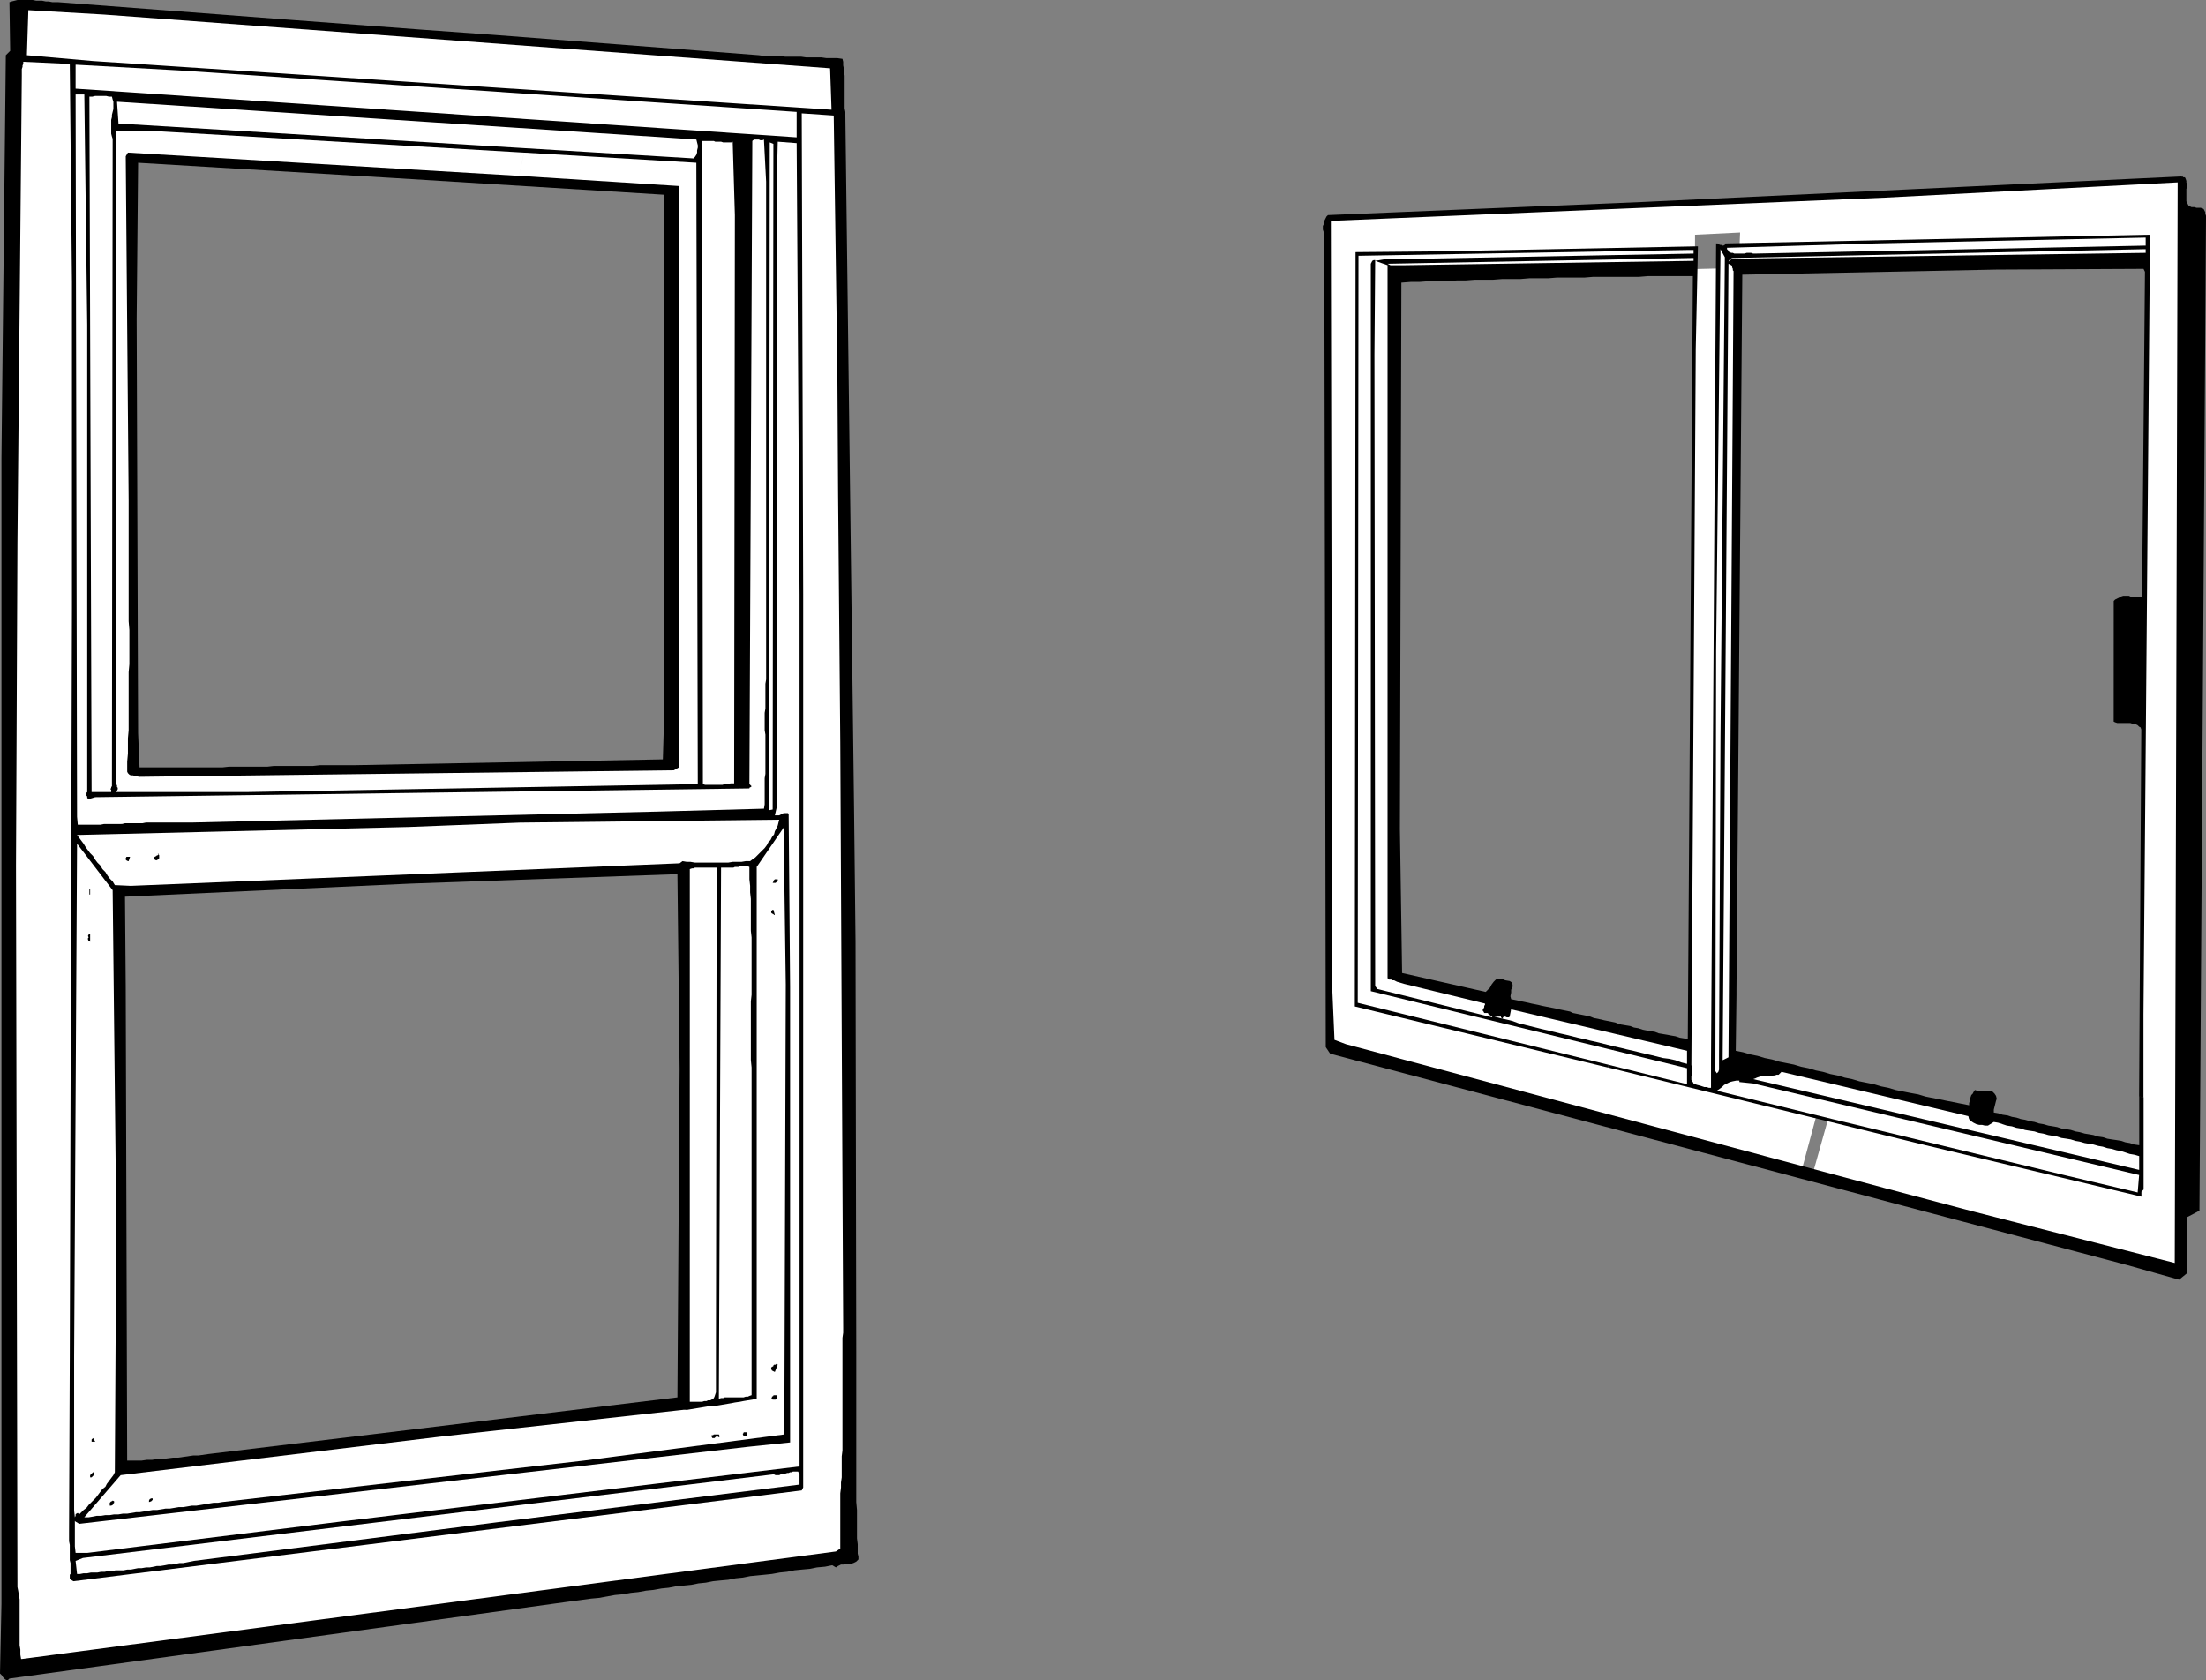 <?xml version="1.0" encoding="UTF-8" standalone="no"?>
<svg
   version="1.0"
   width="129.766mm"
   height="98.834mm"
   id="svg42"
   sodipodi:docname="Storm Windows 3.wmf"
   xmlns:inkscape="http://www.inkscape.org/namespaces/inkscape"
   xmlns:sodipodi="http://sodipodi.sourceforge.net/DTD/sodipodi-0.dtd"
   xmlns="http://www.w3.org/2000/svg"
   xmlns:svg="http://www.w3.org/2000/svg">
  <rect width="100%" height="100%" fill="#808080" stroke="none"/>
  <sodipodi:namedview
     id="namedview42"
     pagecolor="#ffffff"
     bordercolor="#000000"
     borderopacity="0.25"
     inkscape:showpageshadow="2"
     inkscape:pageopacity="0.0"
     inkscape:pagecheckerboard="0"
     inkscape:deskcolor="#d1d1d1"
     inkscape:document-units="mm" />
  <defs
     id="defs1">
    <pattern
       id="WMFhbasepattern"
       patternUnits="userSpaceOnUse"
       width="6"
       height="6"
       x="0"
       y="0" />
  </defs>
  <path
     style="fill:#000000;fill-opacity:1;fill-rule:evenodd;stroke:none"
     d="m 87.587,39.584 -56.883,-3.393 -0.323,34.737 0.323,92.094 0.323,7.594 h 1.616 1.616 1.616 1.616 1.454 1.616 1.454 1.616 1.454 1.454 1.454 1.454 l 1.454,-0.162 h 1.454 1.454 1.454 1.454 1.454 1.293 l 1.454,-0.162 h 1.454 1.454 1.454 1.454 1.454 1.454 l 1.454,-0.162 h 1.454 1.454 1.616 1.454 1.616 l 68.68,-1.293 0.323,-10.987 V 43.3 L 87.587,39.584 94.213,6.624 l 15.675,1.131 58.822,4.524 1.131,0.162 h 1.293 1.131 1.131 l 1.131,0.162 h 1.293 1.131 1.131 l 1.131,0.162 h 1.131 1.131 1.131 l 1.131,0.162 h 1.131 1.293 l 1.131,0.162 0.162,0.646 v 0.808 l 0.162,0.808 v 0.646 l 0.162,0.808 v 0.808 0.808 0.808 0.808 0.808 0.808 0.808 0.808 0.808 l 0.162,0.808 v 0.808 l 1.939,154.459 0.323,29.244 0.162,91.286 v 0 0.485 0.485 0.808 0.969 1.131 1.131 1.454 1.616 1.616 1.777 1.777 1.939 1.939 2.1 2.1 1.939 2.1 2.1 1.939 1.939 1.939 l 0.162,1.777 v 1.777 1.616 1.616 1.293 l 0.162,1.293 v 1.131 0.969 l 0.162,0.646 v 0.646 l -0.485,0.485 -0.646,0.323 -0.646,0.162 h -0.646 l -0.808,0.162 h -0.646 l -0.646,0.323 -0.485,0.323 -0.808,-0.485 -1.616,0.323 -1.778,0.162 -1.616,0.323 -1.778,0.162 -1.616,0.162 -1.616,0.323 -1.616,0.162 -1.778,0.323 -1.616,0.162 -1.616,0.162 -1.616,0.162 -1.616,0.323 -1.616,0.162 -1.616,0.323 -1.778,0.162 -1.616,0.162 -1.616,0.323 -1.616,0.162 -1.616,0.323 -1.616,0.162 -1.778,0.162 -1.616,0.323 -1.616,0.162 -1.778,0.323 -1.616,0.162 -1.778,0.323 -1.616,0.162 -1.778,0.323 -1.778,0.162 -1.778,0.323 -1.778,0.323 -1.778,0.162 -5.979,0.808 -33.936,4.685 -6.141,-42.331 65.286,-7.917 0.485,-73.029 -0.485,-43.3 -59.307,2.1 -63.509,2.908 0.162,20.034 0.323,105.342 h 0.97 1.131 1.131 l 1.131,-0.162 h 1.131 l 1.131,-0.162 h 1.131 l 1.131,-0.162 1.293,-0.162 h 1.131 l 1.131,-0.162 1.131,-0.162 1.131,-0.162 h 1.131 l 1.131,-0.162 1.131,-0.162 38.946,-4.685 6.141,42.331 -89.365,12.279 -0.323,0.323 H 1.454 L 1.131,373.383 0.97,373.221 0.646,372.898 0.485,372.575 0.162,372.252 0,372.09 0.323,356.58 v -2.585 -252.207 L 1.293,12.279 2.262,11.31 2.101,0.485 2.586,0.323 3.232,0.162 3.878,0 H 4.525 5.333 5.979 6.626 7.272 l 0.808,0.162 h 0.646 0.646 l 0.808,0.162 h 0.646 l 0.808,0.162 h 0.646 0.646 l 51.066,3.878 30.219,2.262 z"
     id="path1" />
  <path
     style="fill:#ffffff;fill-opacity:1;fill-rule:evenodd;stroke:none"
     d="m 4.686,368.859 -0.162,-0.969 v -1.131 L 4.363,365.789 v -0.969 -1.131 -0.969 -0.969 -1.131 -0.969 -0.969 -1.131 -0.969 -0.969 L 4.202,354.641 4.04,353.672 3.878,352.864 3.555,192.427 3.878,120.691 4.848,16.803 V 16.48 15.995 15.672 15.349 L 5.01,14.864 v -0.323 l 0.162,-0.323 v -0.485 l 10.342,0.485 0.485,48.47 v 72.544 l -0.485,166.576 -0.162,38.938 v 0.646 0.646 0.646 l 0.162,0.808 v 0.646 0.808 0.646 0.646 0.646 l 0.162,0.646 v 0.485 0.485 0.485 0.162 0.162 0.162 0 0.162 0.323 l -0.162,0.162 v 0.323 0.323 0.162 0.162 l 0.808,0.485 161.923,-20.196 0.323,-0.646 V 132.162 l -0.323,-106.958 7.11,0.485 0.808,56.872 0.162,27.143 0.485,55.418 0.646,130.062 v 1.131 l -0.162,1.131 v 1.131 1.131 1.131 1.131 1.131 1.293 1.131 1.293 1.131 1.131 1.293 1.131 1.293 1.131 1.293 1.293 1.131 1.293 1.131 1.293 1.131 l -0.162,1.293 v 1.131 1.293 1.131 1.131 l -0.162,1.131 v 1.131 l -0.162,1.293 v 1.131 11.148 l -0.97,0.646 -180.992,23.912 z"
     id="path2" />
  <path
     style="fill:#ffffff;fill-opacity:1;fill-rule:evenodd;stroke:none"
     d="m 16.806,347.047 1.616,-0.646 153.358,-18.58 h 0.323 l 0.323,0.162 h 0.485 0.323 l 0.323,-0.162 h 0.323 0.323 l 0.323,-0.162 0.485,-0.162 h 0.323 l 0.323,-0.162 h 0.323 l 0.323,-0.162 h 0.323 0.485 0.323 l 0.162,0.323 0.162,0.323 v 0.323 0.323 0.485 0.323 0.323 0.485 l -67.387,8.402 -67.226,8.563 -0.808,0.162 -0.808,0.162 -0.808,0.162 h -0.808 l -0.808,0.162 -0.808,0.162 h -0.808 l -0.808,0.162 -0.97,0.162 h -0.808 l -0.808,0.162 -0.808,0.162 h -0.808 l -0.97,0.162 h -0.808 l -0.808,0.162 -0.808,0.162 h -0.808 l -0.808,0.162 H 26.502 25.694 l -0.808,0.162 h -0.808 l -0.808,0.162 h -0.808 l -0.808,0.162 h -0.808 -0.646 l -0.808,0.162 h -0.808 l -0.808,0.162 h -0.646 z"
     id="path3" />
  <path
     style="fill:#ffffff;fill-opacity:1;fill-rule:evenodd;stroke:none"
     d="m 16.806,345.27 -0.162,-1.454 v -1.293 -1.293 -1.293 -1.293 -1.293 l -0.162,-1.454 v -1.293 -1.293 -1.293 -1.454 -1.293 -1.293 -1.454 -1.293 -1.293 -1.293 -1.454 -1.293 -1.454 -1.293 -1.454 -1.293 -1.454 -1.454 -1.293 -1.454 -1.454 -1.293 -1.454 -1.454 -1.454 l 0.646,-114.067 7.918,10.34 0.808,74.16 -0.323,55.256 -0.323,0.646 -0.485,0.646 -0.485,0.646 -0.485,0.646 -0.323,0.646 -0.646,0.485 -0.485,0.646 -0.485,0.646 -0.485,0.646 -0.485,0.485 -0.646,0.646 -0.485,0.485 -0.485,0.646 -0.646,0.485 -0.485,0.485 -0.485,0.485 -0.323,-0.323 -0.323,0.162 -0.162,0.162 v 0.323 l -0.162,0.323 v 0.162 0.323 0.323 l 0.162,0.162 0.808,0.485 148.672,-17.126 9.373,-0.969 V 219.409 l -0.323,-38.453 -0.162,-0.162 h -0.323 -0.323 -0.323 l -0.323,0.162 -0.323,0.162 -0.323,0.162 h -0.323 -0.646 l 0.485,-2.1 V 38.292 l 0.162,-6.786 4.202,0.323 0.646,100.334 v 60.265 133.617 L 75.629,338.323 19.392,345.27 Z"
     id="path4" />
  <path
     style="fill:#ffffff;fill-opacity:1;fill-rule:evenodd;stroke:none"
     d="m 26.826,327.982 71.104,-8.563 54.136,-5.978 h 0.162 0.323 l 0.162,0.162 0.162,-0.162 0.97,-0.162 0.97,-0.162 0.97,-0.162 0.97,-0.162 0.97,-0.162 h 0.97 l 0.97,-0.162 0.97,-0.162 0.97,-0.162 0.97,-0.162 0.808,-0.162 1.131,-0.162 0.808,-0.162 0.97,-0.162 0.97,-0.162 0.97,-0.162 V 192.75 l 5.979,-8.725 0.485,34.899 -0.323,100.01 -44.602,5.816 -80.315,9.209 -0.97,0.162 h -0.97 l -0.97,0.162 -0.97,0.162 -0.97,0.162 -0.97,0.162 h -0.97 l -0.97,0.162 -0.97,0.162 h -0.97 l -0.97,0.162 -0.97,0.162 h -0.97 l -0.97,0.162 -0.97,0.162 h -0.97 l -0.97,0.162 -0.97,0.162 -0.97,0.162 h -0.808 l -0.97,0.162 -0.97,0.162 h -0.97 l -0.97,0.162 h -0.97 l -0.97,0.162 h -0.97 l -0.97,0.162 h -0.97 l -0.808,0.162 -0.97,0.162 h -0.97 z"
     id="path5" />
  <path
     style="fill:#000000;fill-opacity:1;fill-rule:evenodd;stroke:none"
     d="m 24.402,334.768 v -0.162 -0.323 -0.162 l 0.162,-0.162 0.162,-0.162 h 0.162 l 0.162,-0.162 0.323,0.162 v 0.162 0.162 l -0.162,0.162 v 0.162 l -0.162,0.162 -0.323,0.162 h -0.162 z"
     id="path6" />
  <path
     style="fill:#000000;fill-opacity:1;fill-rule:evenodd;stroke:none"
     d="m 33.128,333.96 v -0.323 l 0.162,-0.323 0.323,-0.162 h 0.323 v 0.323 l -0.162,0.162 -0.162,0.162 z"
     id="path7" />
  <path
     style="fill:#000000;fill-opacity:1;fill-rule:evenodd;stroke:none"
     d="m 20.038,328.467 v -0.162 -0.162 -0.162 l 0.162,-0.162 0.162,-0.162 0.162,-0.162 0.162,-0.162 h 0.162 v 0.162 l 0.162,0.162 -0.162,0.162 v 0.162 l -0.162,0.162 -0.162,0.162 -0.162,0.162 z"
     id="path8" />
  <path
     style="fill:#000000;fill-opacity:1;fill-rule:evenodd;stroke:none"
     d="m 20.362,320.55 v -0.323 -0.162 l 0.162,-0.162 0.162,-0.162 0.485,0.808 z"
     id="path9" />
  <path
     style="fill:#000000;fill-opacity:1;fill-rule:evenodd;stroke:none"
     d="m 158.206,319.419 v -0.162 -0.162 h 0.162 0.162 l 0.162,-0.162 h 0.162 0.162 0.162 0.646 l 0.162,0.323 v 0.162 l -0.162,0.162 -0.162,-0.162 h -0.162 -0.323 l -0.162,0.162 -0.162,0.162 h -0.162 -0.162 -0.162 z"
     id="path10" />
  <path
     style="fill:#000000;fill-opacity:1;fill-rule:evenodd;stroke:none"
     d="m 165.155,318.935 v 0 -0.162 l 0.162,-0.162 v -0.162 h 0.808 v 0.808 h -0.323 -0.323 -0.162 z"
     id="path11" />
  <path
     style="fill:#ffffff;fill-opacity:1;fill-rule:evenodd;stroke:none"
     d="m 153.358,193.235 0.485,-0.162 h 0.323 l 0.323,-0.162 h 0.323 0.485 0.323 0.323 0.485 0.323 0.323 0.485 0.323 0.323 0.485 0.323 0.323 l -0.162,109.381 v 0.485 0.485 0.485 0.485 0.646 0.485 0.646 0.646 0.646 0.646 0.485 0.646 0.485 l -0.162,0.485 -0.162,0.485 -0.162,0.323 -0.162,0.162 -0.323,0.162 -0.323,0.162 h -0.485 l -0.323,0.162 h -0.485 l -0.485,0.162 h -0.485 -2.262 z"
     id="path12" />
  <path
     style="fill:#000000;fill-opacity:1;fill-rule:evenodd;stroke:none"
     d="m 171.457,311.018 0.162,-0.323 v -0.162 l 0.323,-0.162 v -0.162 h 0.808 v 0.323 0.323 0.162 l -0.323,0.162 h -0.162 -0.323 -0.162 z"
     id="path13" />
  <path
     style="fill:#ffffff;fill-opacity:1;fill-rule:evenodd;stroke:none"
     d="m 160.307,192.912 h 0.485 0.323 0.485 0.323 0.485 0.323 0.323 l 0.323,-0.162 h 0.485 0.323 l 0.323,-0.162 h 0.485 0.323 0.485 0.323 l 0.485,0.162 v 1.454 1.293 l 0.162,1.454 v 1.454 l 0.162,1.454 v 1.454 1.454 1.454 1.293 1.454 l 0.162,1.454 v 1.454 1.454 1.293 1.454 1.454 1.454 1.454 1.293 1.454 l -0.162,1.454 v 1.454 1.454 1.454 1.454 1.454 1.454 1.454 1.454 1.454 l 0.162,1.616 v 1.454 71.413 l -0.485,0.162 -0.323,0.162 h -0.485 l -0.485,0.162 h -0.485 -0.323 -0.485 -0.485 -0.485 -0.485 -0.485 -0.485 -0.485 l -0.323,0.162 h -0.485 l -0.485,0.162 z"
     id="path14" />
  <path
     style="fill:#000000;fill-opacity:1;fill-rule:evenodd;stroke:none"
     d="m 171.457,304.07 0.162,-0.162 0.323,-0.162 v -0.162 l 0.162,-0.162 h 0.323 l 0.162,-0.162 h 0.162 l 0.162,0.162 -0.646,1.616 -0.323,-0.162 -0.323,-0.162 -0.162,-0.323 z"
     id="path15" />
  <path
     style="fill:#000000;fill-opacity:1;fill-rule:evenodd;stroke:none"
     d="m 19.554,208.584 0.162,-0.162 -0.162,-0.323 0.162,-0.323 0.162,-0.162 h 0.162 v 1.777 l -0.162,-0.162 h -0.162 l -0.162,-0.323 z"
     id="path16" />
  <path
     style="fill:#000000;fill-opacity:1;fill-rule:evenodd;stroke:none"
     d="m 171.457,202.929 v -0.485 h 0.162 l 0.162,-0.162 h 0.162 v 0 l 0.323,1.131 h -0.162 l -0.162,-0.162 -0.323,-0.162 z"
     id="path17" />
  <path
     style="fill:#000000;fill-opacity:1;fill-rule:evenodd;stroke:none"
     d="m 19.877,197.597 h 0.162 v 1.293 h -0.162 z"
     id="path18" />
  <path
     style="fill:#ffffff;fill-opacity:1;fill-rule:evenodd;stroke:none"
     d="m 25.533,196.789 -0.485,-0.808 -0.646,-0.646 -0.485,-0.646 -0.485,-0.808 -0.646,-0.646 -0.485,-0.808 -0.646,-0.646 -0.485,-0.646 -0.485,-0.808 -0.646,-0.646 -0.485,-0.646 -0.485,-0.646 -0.485,-0.808 -0.485,-0.646 -0.485,-0.646 -0.485,-0.646 73.69,-1.777 24.725,-0.969 57.368,-0.646 h 0.323 l -0.162,0.646 -0.162,0.646 -0.323,0.646 -0.323,0.646 -0.162,0.646 -0.485,0.646 -0.323,0.646 -0.485,0.485 -0.323,0.646 -0.485,0.646 -0.485,0.485 -0.485,0.485 -0.646,0.646 -0.485,0.485 -0.485,0.323 -0.646,0.485 h -0.97 l -0.97,0.162 h -1.131 -0.808 l -0.97,0.162 h -0.97 -0.97 -0.97 -0.97 -0.808 -0.97 -0.97 -0.808 l -0.97,-0.162 h -0.808 l -0.97,-0.162 -0.646,0.485 -122.008,5.009 z"
     id="path19" />
  <path
     style="fill:#000000;fill-opacity:1;fill-rule:evenodd;stroke:none"
     d="m 171.781,196.305 0.162,-0.323 v -0.162 l 0.162,-0.162 v 0 l 0.162,-0.162 h 0.162 0.323 0.162 v 0.323 h -0.162 v 0.162 l -0.162,0.162 -0.162,0.162 h -0.323 -0.162 z"
     id="path20" />
  <path
     style="fill:#000000;fill-opacity:1;fill-rule:evenodd;stroke:none"
     d="m 27.957,190.811 0.162,-0.323 h 0.323 0.162 0.323 l -0.323,0.969 h -0.162 l -0.323,-0.162 -0.162,-0.162 z"
     id="path21" />
  <path
     style="fill:#000000;fill-opacity:1;fill-rule:evenodd;stroke:none"
     d="m 34.421,191.135 -0.162,-0.323 v -0.162 l 0.162,-0.162 0.323,-0.162 0.162,-0.162 h 0.162 l 0.162,-0.162 -0.162,-0.323 0.162,0.162 0.162,0.323 v 0.323 0.323 l -0.162,0.162 -0.162,0.162 -0.323,0.162 z"
     id="path22" />
  <path
     style="fill:#ffffff;fill-opacity:1;fill-rule:evenodd;stroke:none"
     d="m 17.13,181.602 -0.323,-160.598 h 1.939 l 0.646,51.217 V 176.109 l -0.162,0.162 v 0.162 0.323 0.162 l 0.162,0.162 v 0.323 l 0.162,0.162 v 0.162 l 1.616,-0.485 145.117,-1.939 h 0.323 v -0.162 l 0.323,-0.162 0.162,-0.162 -0.485,-0.485 0.646,-142.826 v -0.162 l 0.162,-0.162 0.323,-0.162 h 0.485 0.485 l 0.323,0.162 h 0.485 l 0.323,-0.162 0.485,9.371 V 149.127 v 0.969 0.969 l -0.162,0.969 v 0.808 0.969 0.969 0.969 0.969 0.808 l -0.162,0.969 v 0.969 0.969 0.969 0.969 l 0.162,0.969 v 0.969 0.969 0.969 0.969 0.969 0.969 1.131 0.969 0.808 l -0.162,0.969 v 1.131 0.808 0.969 0.969 0.969 0.969 l -0.162,0.969 -23.755,0.646 -103.101,2.424 h -0.97 -0.808 -0.808 -0.808 -0.808 -0.808 -0.808 -0.808 -0.808 -0.808 -0.808 -0.646 -0.808 l -0.808,0.162 h -0.646 -0.808 -0.808 -0.808 -0.808 l -0.646,0.162 H 26.341 25.533 24.725 23.917 23.109 l -0.808,0.162 H 21.493 20.685 19.877 18.907 18.099 17.291 Z"
     id="path23" />
  <path
     style="fill:#ffffff;fill-opacity:1;fill-rule:evenodd;stroke:none"
     d="m 171.134,31.667 0.808,0.323 -0.162,147.996 -0.808,0.162 z"
     id="path24" />
  <path
     style="fill:#ffffff;fill-opacity:1;fill-rule:evenodd;stroke:none"
     d="M 20.362,176.109 19.877,21.489 h 0.646 l 0.646,-0.162 h 0.646 0.646 0.646 0.485 l 0.646,0.162 h 0.646 l 0.162,0.646 0.162,0.485 v 0.485 0.646 0.485 l -0.162,0.646 -0.162,0.646 v 0.485 l -0.162,0.646 v 0.646 0.646 0.646 0.485 0.646 l 0.162,0.646 0.162,0.485 -0.162,143.957 -0.162,0.162 v 0.162 0 l -0.162,0.323 0.162,0.162 v 0.162 0.162 0.162 h -0.646 -0.646 -0.485 -0.485 -0.485 -0.485 -0.485 z"
     id="path25" />
  <path
     style="fill:#ffffff;fill-opacity:1;fill-rule:evenodd;stroke:none"
     d="m 156.267,174.332 -0.162,-142.987 h 0.323 0.485 0.485 0.485 0.323 0.485 l 0.323,0.162 h 0.485 0.485 0.323 l 0.485,0.162 h 0.323 0.485 0.485 0.485 l 0.323,-0.162 0.485,16.318 -0.162,126.346 h -0.485 -0.323 l -0.485,0.162 h -0.485 -0.323 l -0.485,0.162 h -0.485 -0.323 -0.485 -0.323 -0.485 -0.485 -0.323 -0.485 -0.485 z"
     id="path26" />
  <path
     style="fill:#ffffff;fill-opacity:1;fill-rule:evenodd;stroke:none"
     d="m 115.382,39.099 -86.941,-5.17 -0.485,0.808 0.646,76.583 v 1.939 1.777 1.939 1.939 1.777 1.939 1.939 1.939 1.939 1.939 1.939 1.939 1.939 1.939 l 0.162,1.939 v 1.939 1.777 1.939 1.939 l -0.162,1.777 v 1.939 1.939 1.777 1.777 1.939 1.777 1.777 l -0.162,1.777 v 1.777 1.616 l -0.162,1.777 v 1.616 0.646 l 0.162,0.323 0.323,0.323 0.323,0.162 h 0.485 l 0.485,0.162 h 0.323 l 0.485,0.162 118.937,-1.454 1.131,-0.646 V 146.865 41.361 l -35.552,-2.262 1.131,-5.17 38.299,2.262 0.323,138.14 -100.353,1.777 H 25.856 l 0.162,-0.323 0.162,-0.323 v -0.323 l -0.162,-0.162 v -0.323 l -0.162,-0.323 v -0.323 -0.323 -144.442 l 0.162,-0.162 h 7.434 l 83.062,4.847 z"
     id="path27" />
  <path
     style="fill:#ffffff;fill-opacity:1;fill-rule:evenodd;stroke:none"
     d="m 26.018,22.619 128.795,8.402 0.162,0.646 0.162,0.646 v 0.485 l -0.162,0.646 v 0.485 l -0.162,0.485 -0.323,0.485 -0.323,0.323 -127.825,-7.755 z"
     id="path28" />
  <path
     style="fill:#ffffff;fill-opacity:1;fill-rule:evenodd;stroke:none"
     d="m 16.806,14.38 23.27,1.293 137.037,9.209 v 5.655 L 16.806,19.711 Z"
     id="path29" />
  <path
     style="fill:#ffffff;fill-opacity:1;fill-rule:evenodd;stroke:none"
     d="M 5.979,12.279 6.302,2.262 23.109,3.231 184.547,15.187 l 0.323,9.209 L 20.685,13.572 Z"
     id="path30" />
  <path
     style="fill:#ffffff;fill-opacity:1;fill-rule:evenodd;stroke:none"
     d="m 296.374,232.819 106.333,29.244 6.141,-21.812 -23.432,-5.009 0.485,-113.421 0.646,-62.527 0.323,-7.594 -10.019,0.485 -0.162,45.077 -0.808,87.731 -0.162,47.662 -65.286,-15.349 -0.162,-90.801 0.162,-65.112 88.88,-2.1 78.053,-0.969 -0.808,80.299 -0.162,63.173 -0.323,53.802 -69.973,-15.995 -5.656,21.004 84.032,21.812 1.131,-27.79 0.485,-154.136 -0.808,-60.426 -52.035,2.262 -137.198,6.301 -0.97,0.969 0.485,152.52 z"
     id="path31" />
  <path
     style="fill:#000000;fill-opacity:1;fill-rule:evenodd;stroke:none"
     d="m 419.028,264.163 19.554,5.17 44.925,11.471 0.646,-240.251 -65.125,3.393 -123.139,5.17 v 0.808 l 0.323,170.131 0.485,11.148 2.586,0.969 119.745,31.99 -0.97,2.585 -122.331,-32.475 -0.97,-1.454 -0.323,-179.017 v -0.323 l -0.162,-0.323 v -0.485 -0.323 -0.485 -0.323 l -0.162,-0.485 v -0.323 -0.485 l 0.162,-0.323 V 49.44 l 0.162,-0.323 0.162,-0.323 0.162,-0.323 0.162,-0.323 0.323,-0.323 69.811,-2.908 119.261,-5.655 h 0.162 l 0.323,-0.162 0.162,0.162 h 0.162 0.162 l 0.162,0.162 h 0.162 0.162 l 0.162,0.323 0.162,0.485 v 0.323 l 0.162,0.485 v 0.485 l -0.162,0.485 v 0.485 0.485 0.485 0.485 0.485 0.323 l 0.162,0.323 0.162,0.323 0.162,0.323 0.323,0.162 0.323,0.162 h 0.323 0.323 l 0.485,0.162 h 0.485 0.485 l 0.323,0.162 h 0.162 l 0.162,0.162 0.162,0.323 0.162,0.323 v 0.323 l 0.162,0.485 v 0.323 0.162 0.162 l -1.454,220.54 -2.747,1.454 v 12.441 l -1.778,1.454 -11.474,-3.231 -54.944,-14.541 z"
     id="path32" />
  <path
     style="fill:#000000;fill-opacity:1;fill-rule:evenodd;stroke:none"
     d="m 360.529,227.81 0.97,0.162 0.97,0.162 0.808,0.323 0.97,0.162 0.97,0.323 0.808,0.162 0.97,0.162 0.97,0.162 0.808,0.323 0.97,0.162 0.97,0.162 0.808,0.162 0.97,0.162 0.97,0.323 0.97,0.162 0.808,0.162 1.131,-169.646 h -1.939 -2.101 -1.939 -1.939 -2.101 l -1.939,0.162 h -2.101 -1.939 -2.101 -1.939 -2.101 l -1.939,0.162 h -2.101 -1.939 -2.101 l -1.939,0.162 h -2.101 -2.101 l -1.939,0.162 h -2.101 -1.939 l -2.101,0.162 h -2.101 -1.939 l -2.101,0.162 h -1.939 l -2.101,0.162 h -1.939 -2.101 l -2.101,0.162 h -1.939 l -2.101,0.162 v 0.485 l -0.323,121.014 0.485,31.99 18.584,4.201 0.485,-0.485 0.485,-0.485 0.323,-0.646 0.485,-0.646 0.485,-0.485 0.485,-0.162 h 0.808 l 0.808,0.323 0.97,0.162 0.485,0.323 0.162,0.485 v 0.485 l -0.323,0.646 v 0.646 l -0.162,0.808 0.162,0.646 0.808,0.162 0.808,0.162 0.646,0.162 0.808,0.162 0.808,0.162 0.646,0.162 0.808,0.162 0.808,0.162 0.646,0.162 0.808,0.162 0.808,0.162 0.808,0.162 0.808,0.162 0.646,0.162 0.808,0.162 0.808,0.162 0.808,0.162 0.646,0.323 0.808,0.162 0.808,0.162 0.808,0.162 0.808,0.162 0.646,0.162 0.808,0.323 0.808,0.162 0.808,0.162 0.646,0.162 0.808,0.162 0.808,0.162 0.808,0.162 0.808,0.323 0.646,0.162 -3.07,9.532 -56.237,-13.572 0.162,-167.707 17.776,-0.162 58.338,-1.131 -0.485,22.781 -0.97,159.306 0.162,0.162 v 0.323 0.323 0.162 0.323 0.323 0.323 0.162 l -0.162,0.323 v 0.162 0.323 0.162 0.162 l 0.162,0.323 0.162,0.162 0.162,0.323 0.323,0.162 0.485,0.162 0.646,0.162 0.485,0.162 0.485,0.162 h 0.485 l 0.485,0.162 h 0.485 v -5.978 l 1.131,-181.764 h 0.323 l 0.323,0.162 0.162,0.162 h 0.323 l 0.162,0.162 h 0.323 l 0.323,-0.162 0.162,-0.323 94.374,-1.939 -1.454,173.362 v 18.419 l -0.97,-0.162 0.485,-81.592 -0.162,-0.485 -0.323,-0.162 -0.323,-0.323 -0.323,-0.162 -0.485,-0.162 h -0.323 l -0.485,-0.162 h -0.485 -0.323 -0.485 -0.485 -0.323 -0.485 -0.323 l -0.485,-0.162 -0.323,-0.162 V 133.617 l 0.323,-0.323 0.323,-0.162 0.323,-0.162 0.323,-0.162 h 0.323 l 0.485,-0.162 h 0.323 0.485 0.485 l 0.323,0.162 h 0.485 0.485 0.323 0.485 0.485 0.323 l 0.646,-72.382 -0.323,-0.646 -32.643,0.162 -56.56,1.131 -1.293,158.983 v 0.162 0.162 0.162 0.162 0.162 0.162 0.162 0 l -0.162,12.441 1.616,0.323 1.616,0.485 1.616,0.323 1.616,0.485 1.616,0.323 1.616,0.485 1.616,0.323 1.616,0.323 1.616,0.485 1.616,0.323 1.616,0.485 1.616,0.323 1.616,0.485 1.616,0.323 1.616,0.485 1.616,0.323 1.616,0.485 1.616,0.323 1.616,0.323 1.616,0.485 1.616,0.323 1.616,0.485 1.616,0.323 1.616,0.323 1.778,0.323 1.616,0.485 1.616,0.323 1.616,0.323 1.616,0.323 1.616,0.323 1.616,0.323 1.616,0.323 v -0.485 l 0.162,-0.485 v -0.485 l 0.162,-0.323 0.162,-0.485 0.323,-0.323 0.162,-0.323 0.323,-0.485 0.485,0.162 h 0.485 0.485 0.485 0.485 0.485 0.485 l 0.485,0.162 0.485,0.485 0.323,0.485 0.162,0.646 -0.162,0.485 -0.162,0.646 -0.162,0.646 -0.162,0.646 v 0.646 l 0.97,0.162 0.97,0.323 1.131,0.162 0.97,0.323 0.97,0.162 0.97,0.323 0.97,0.162 1.131,0.323 0.97,0.162 0.97,0.323 0.97,0.162 1.131,0.323 0.97,0.162 0.97,0.162 0.97,0.323 1.131,0.162 0.97,0.162 0.97,0.323 0.97,0.162 1.131,0.323 0.97,0.162 0.97,0.162 0.97,0.323 1.131,0.162 0.97,0.323 0.97,0.162 1.131,0.162 0.97,0.162 0.97,0.323 0.97,0.162 0.97,0.323 1.131,0.162 v -10.825 l 0.97,0.162 v 20.519 l -0.162,0.162 -0.162,0.162 -0.162,0.162 v 0.323 0.162 0.162 0.162 l 0.162,0.323 -48.157,-11.471 -70.619,-17.288 z"
     id="path33" />
  <path
     style="fill:#ffffff;fill-opacity:1;fill-rule:evenodd;stroke:none"
     d="m 407.393,248.814 -25.694,-6.301 0.485,-0.323 0.646,-0.485 0.485,-0.485 0.646,-0.323 0.646,-0.323 0.646,-0.162 0.808,-0.162 h 0.646 v 0.323 l 3.07,0.323 85.809,20.358 -0.323,3.878 -15.675,-3.716 z"
     id="path34" />
  <path
     style="fill:#ffffff;fill-opacity:1;fill-rule:evenodd;stroke:none"
     d="m 389.779,239.928 0.485,-0.162 0.323,-0.162 0.485,-0.162 0.485,-0.162 h 0.323 0.323 0.485 0.323 0.485 0.323 l 0.485,-0.162 h 0.323 l 0.323,-0.162 h 0.485 l 0.323,-0.323 0.323,-0.323 41.531,9.856 0.162,0.646 0.485,0.485 0.485,0.323 0.646,0.323 0.646,0.162 h 0.646 l 0.646,0.162 h 0.646 l 1.293,-0.808 0.97,0.162 0.97,0.323 0.97,0.323 1.131,0.162 0.97,0.323 0.97,0.162 0.97,0.323 0.97,0.162 1.131,0.162 0.97,0.323 0.97,0.162 1.131,0.323 0.97,0.162 0.97,0.162 0.97,0.323 1.131,0.162 0.97,0.162 0.97,0.323 0.97,0.162 1.131,0.323 0.97,0.162 0.97,0.162 1.131,0.323 0.97,0.162 0.97,0.323 0.97,0.162 1.131,0.323 0.97,0.162 0.97,0.323 0.97,0.323 0.97,0.162 1.131,0.323 v 3.07 z"
     id="path35" />
  <path
     style="fill:#ffffff;fill-opacity:1;fill-rule:evenodd;stroke:none"
     d="m 302.03,57.841 v -0.969 l 73.528,-1.293 h 0.97 v 0.808 l -68.842,1.293 -1.939,0.323 2.747,0.969 V 75.452 217.47 l 0.162,0.162 0.162,0.162 h 0.323 0.162 l 0.323,0.162 h 0.323 l 0.323,0.162 0.323,0.162 1.616,0.485 17.938,4.362 v 0.323 l -0.162,0.162 v 0.323 l -0.162,0.323 -0.162,0.162 v 0.323 l 0.162,0.162 0.162,0.323 h 0.162 0.323 0.323 l 0.162,0.323 0.323,0.162 0.162,0.162 0.323,0.162 v 0.162 l -25.533,-6.301 -0.485,-0.646 -0.162,-140.402 0.162,-21.004 h -0.323 l -0.323,0.162 -0.162,0.323 -0.162,0.323 v 161.729 l 70.296,17.126 v 3.554 l -73.205,-18.096 z"
     id="path36" />
  <path
     style="fill:#ffffff;fill-opacity:1;fill-rule:evenodd;stroke:none"
     d="m 381.537,144.765 0.97,-88.701 v -0.646 l 0.97,1.777 -0.97,106.796 -0.323,70.767 v 0.323 0.485 0.485 0.646 0.485 0.646 l -0.162,0.485 -0.323,0.323 -0.323,-0.485 z"
     id="path37" />
  <path
     style="fill:#ffffff;fill-opacity:1;fill-rule:evenodd;stroke:none"
     d="m 332.249,226.033 h 1.454 v 0.162 l 0.162,0.162 v 0.162 h 0.162 l 0.162,-0.323 0.162,-0.162 h 0.162 0.162 l 0.323,0.162 h 0.162 0.323 l 0.162,-0.162 0.323,-1.616 39.107,9.209 v 2.908 l -1.293,-0.323 -1.293,-0.485 -1.454,-0.323 -1.293,-0.162 -1.293,-0.323 -1.293,-0.323 -1.454,-0.323 -1.293,-0.323 -1.293,-0.323 -1.454,-0.323 -1.293,-0.323 -1.454,-0.323 -1.293,-0.323 -1.293,-0.323 -1.293,-0.323 -1.454,-0.323 -1.293,-0.323 -1.454,-0.323 -1.293,-0.323 -1.293,-0.323 -1.454,-0.323 -1.293,-0.323 -1.293,-0.323 -1.454,-0.323 -1.293,-0.323 -1.293,-0.323 -1.293,-0.323 -1.293,-0.323 -1.293,-0.485 -1.293,-0.323 -1.454,-0.323 z"
     id="path38" />
  <path
     style="fill:#ffffff;fill-opacity:1;fill-rule:evenodd;stroke:none"
     d="m 384.284,58.649 0.323,0.162 0.323,0.162 0.162,0.162 v 0.323 l 0.162,0.323 v 0.323 l 0.162,0.162 v 0.323 l -1.131,174.493 -1.293,0.646 z"
     id="path39" />
  <path
     style="fill:#ffffff;fill-opacity:1;fill-rule:evenodd;stroke:none"
     d="m 308.494,58.649 68.034,-1.293 v 0.646 l -64.317,0.969 h -0.323 -0.485 -0.646 -0.485 -0.646 -0.485 l -0.323,-0.162 z"
     id="path40" />
  <path
     style="fill:#ffffff;fill-opacity:1;fill-rule:evenodd;stroke:none"
     d="m 385.254,57.357 91.142,-1.939 h 0.646 v 0.808 l -91.95,1.293 -0.808,0.646 0.162,-0.323 0.323,-0.323 0.323,-0.162 z"
     id="path41" />
  <path
     style="fill:#ffffff;fill-opacity:1;fill-rule:evenodd;stroke:none"
     d="m 383.961,55.095 32.966,-0.969 60.115,-1.293 v 1.777 l -86.941,1.777 h -0.323 l -0.485,-0.162 h -0.485 -0.485 l -0.485,0.162 h -0.485 -0.485 -0.323 -0.485 -0.485 l -0.323,-0.162 h -0.323 l -0.485,-0.162 -0.162,-0.323 -0.323,-0.323 z"
     id="path42" />
</svg>
